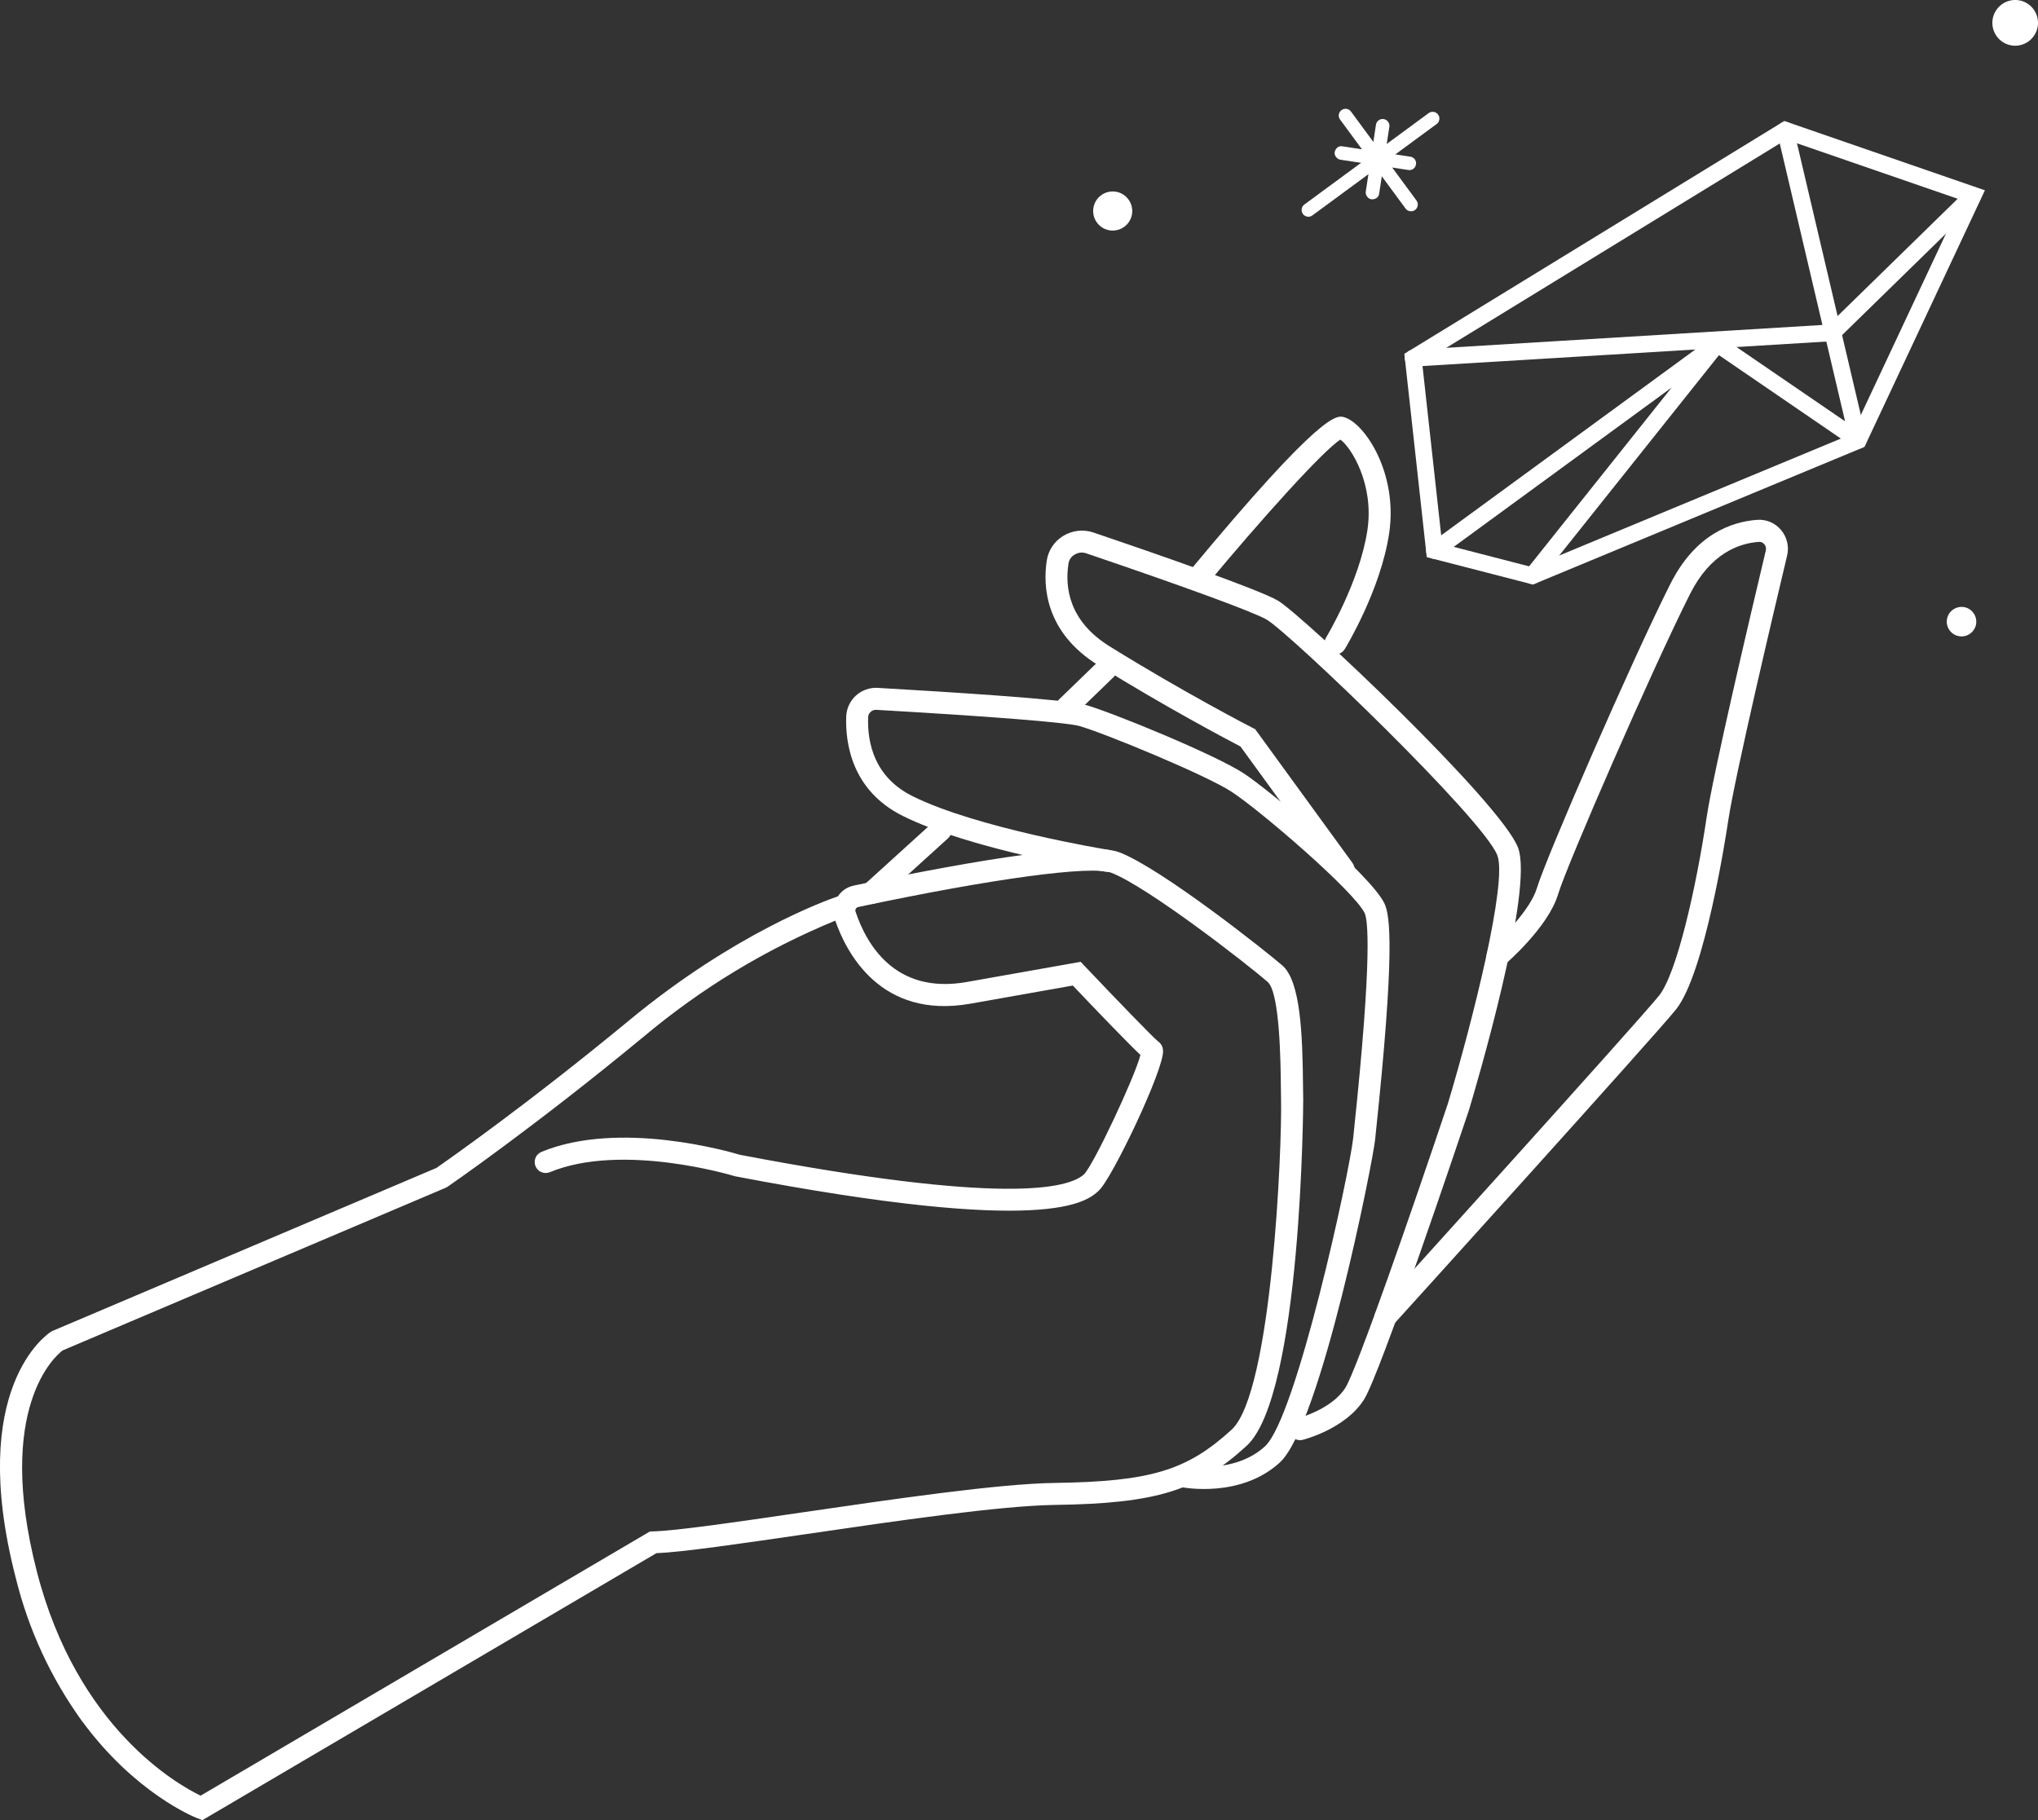 <svg viewBox="0 0 339.32 303.12" xmlns="http://www.w3.org/2000/svg" data-name="Layer 2" id="Layer_2">
  <rect x="0" y="0" width="339.32" height="303.12" fill="#333333" stroke="none"/>
  <defs>
    <style>
      .cls-1 {
        fill: #fff;
      }
    </style>
  </defs>
  <g data-name="Layer 1" id="Layer_1-2">
    <g>
      <path d="m229.19,220.45c-.26-.35-.38-.74-.35-1.18.03-.43.18-.81.47-1.14.43-.48,43.31-47.85,46.91-52.32,2.95-3.67,6.18-17.94,7.92-29.64,1.1-7.4,7.27-33.58,9.86-44.49.09-.39.01-.74-.25-1.05-.24-.29-.55-.42-.93-.39-3.33.24-8.02,1.94-11.4,8.61-6.24,12.36-20.53,45.16-22.01,50.09-1.62,5.43-8.58,11.45-8.88,11.7-.18.16-.39.27-.62.35-.23.07-.47.1-.71.08-.24-.02-.47-.08-.69-.19-.21-.11-.4-.26-.56-.44-.16-.19-.28-.4-.35-.63-.08-.23-.1-.47-.09-.71.02-.24.08-.47.19-.69.11-.21.26-.4.44-.56,1.79-1.53,6.66-6.31,7.75-9.96,1.5-5.03,15.94-38.22,22.24-50.69,4.15-8.21,10.12-10.31,14.4-10.63.76-.06,1.49.06,2.2.35.7.3,1.3.73,1.79,1.32.51.59.84,1.26,1.03,2.02.18.75.18,1.51,0,2.26-2.02,8.48-8.7,36.72-9.81,44.18-.39,2.59-3.91,25.45-8.69,31.4-3.66,4.55-45.28,50.53-47.05,52.48-.18.2-.41.35-.66.46-.26.1-.52.15-.8.14s-.53-.09-.78-.22c-.24-.13-.44-.31-.6-.53h0Z" class="cls-1"></path>
      <path d="m214.98,239.08c-.18-.24-.29-.52-.34-.82-.04-.3-.01-.6.09-.89.1-.29.27-.53.49-.73.22-.21.48-.35.78-.42.06-.02,5.71-1.49,7.99-5.1,1.91-3.01,11.26-29.98,17.09-47.38,4.07-13.55,9.92-36.79,8.23-41.28-2.27-6.01-34.39-36.87-38.4-39.27-2.05-1.22-13.28-5.35-30.04-11.04-.68-.23-1.33-.16-1.95.21-.59.35-.93.86-1.03,1.54-.6,3.95.1,9.54,6.85,13.73,12.36,7.68,23.73,13.55,23.85,13.6l.39.2,16.22,22.3c.14.2.23.41.29.65s.06.47.02.71c-.04.23-.13.45-.25.66-.13.21-.28.38-.48.52-.19.14-.41.24-.64.3-.23.06-.47.07-.7.04-.24-.03-.46-.11-.67-.23-.21-.13-.39-.28-.53-.47h0s-15.71-21.6-15.71-21.6c-2.11-1.1-12.52-6.59-23.71-13.55-8.89-5.53-9.17-13.27-8.54-17.4.13-.86.44-1.65.92-2.37.48-.72,1.09-1.3,1.83-1.75.76-.46,1.57-.74,2.45-.84.88-.1,1.74,0,2.58.28,10.14,3.44,27.6,9.49,30.74,11.36,4.09,2.45,37.14,33.66,39.95,41.13,2.68,7.11-7.05,39.95-8.17,43.68-1.52,4.53-14.73,43.87-17.48,48.22-3.07,4.85-9.9,6.63-10.19,6.7-.36.09-.72.07-1.07-.05s-.64-.34-.85-.64Z" class="cls-1"></path>
      <path d="m195.56,246.94c-.22-.3-.34-.65-.36-1.02-.01-.38.08-.73.29-1.05.2-.32.47-.55.82-.7.34-.15.7-.19,1.08-.11.08.02,8.09,1.5,13.22-3.2,5.24-4.79,14.1-45.64,14.7-51.42l.11-1.09c3.13-29.62,2.29-35.26,1.78-36.31-1.74-3.6-17.07-16.83-22.07-20.14-4.31-2.85-21.48-9.9-25.46-11.01-2.11-.59-15.04-1.61-33.75-2.68-.36-.02-.68.09-.95.33-.28.25-.42.56-.43.93-.14,4.23,1.02,9.94,7.39,13.11,10.72,5.35,32.44,8.92,32.66,8.95.24.04.46.13.67.25.21.13.38.29.52.49.15.19.24.41.3.65.06.24.07.48.03.72-.04.24-.12.46-.25.67-.13.21-.29.38-.49.53-.19.14-.41.24-.65.3-.23.05-.47.06-.71.02-.91-.15-22.48-3.69-33.71-9.29-8.53-4.26-9.56-12.18-9.41-16.52.01-.33.05-.66.13-.98.07-.32.18-.64.32-.94.14-.3.3-.58.5-.85.19-.27.41-.52.66-.74s.51-.42.79-.59c.29-.17.58-.31.9-.42.31-.11.63-.19.96-.24s.66-.06.99-.04c11.47.66,31.22,1.89,34.53,2.81,4.34,1.21,21.74,8.33,26.49,11.48,4.39,2.9,21.05,16.84,23.34,21.6.99,2.06,1.73,8.27-1.44,38.28l-.11,1.08c-.38,3.66-9.03,47.49-15.87,53.75-6.53,5.97-16.01,4.18-16.41,4.09-.46-.09-.84-.33-1.11-.71Z" class="cls-1"></path>
      <path d="m13.67,286.64c-5.25-7.28-8.94-15.29-11.08-24.01-8.11-31.54,5.32-40.5,5.9-40.86l.27-.14,63.89-27.13c1.56-1.08,15.09-10.52,32.15-24.62,17.48-14.45,32.67-19.92,34.7-20.61.65-.96,1.54-1.56,2.67-1.8,14.1-2.99,38.6-7.69,44.19-5.54,7.12,2.73,24.7,16.71,27.15,18.85,3.03,2.65,3.36,11.43,3.44,20.19,0,.8.02,1.5.03,2.07.01.48-.23,49.33-9.43,57.74-8.18,7.48-15.04,9.59-31.9,9.83-9.1.13-26.35,2.65-41.56,4.88-10.93,1.59-20.42,2.98-24.81,3.16l-75.59,44.46-.83-.32c-.6-.23-10.38-4.19-19.18-16.15Zm-3.3-61.71c-1.06.81-11.27,9.44-4.23,36.79,6.7,26.07,23.45,35.47,27.26,37.31l74.83-44.01h.47c3.93-.1,13.63-1.52,24.85-3.16,15.33-2.24,32.7-4.78,42.04-4.91,15.95-.23,22.02-2.05,29.47-8.87,6.73-6.16,8.41-47.06,8.23-54.96-.01-.58-.02-1.3-.03-2.12-.04-3.88-.15-15.67-2.19-17.47-3.57-3.12-20.07-15.9-26.04-18.19-3.29-1.27-19.83.97-42.12,5.7-.18.04-.32.14-.41.29-.09.16-.11.32-.05.49,1.76,5.29,6.49,13.84,18.51,11.71l18.97-3.36.68.72c5.3,5.59,11.38,11.88,12.18,12.51.54.38.82.9.85,1.55.23,3.03-8.48,21.31-10.7,23.33-2.05,1.88-8.3,7.59-60.51-2.39l-.2-.05c-.18-.06-18.6-5.63-30.68-.64-.22.09-.46.14-.7.14s-.48-.05-.7-.14c-.22-.09-.42-.22-.59-.4s-.31-.37-.4-.59c-.09-.23-.14-.46-.14-.7,0-.24.05-.48.14-.7s.22-.43.4-.59c.17-.17.37-.31.59-.4,12.96-5.36,31.36-.02,33.06.49,43.78,8.35,54.66,5.63,57.26,3.26,1.58-1.52,8.46-16.18,9.41-19.89-2.18-2.05-7.55-7.66-11.26-11.56l-17.04,3.02c-14.96,2.65-20.67-8.52-22.51-13.83-11.66,4.81-22.31,11.27-31.97,19.38-18.19,15.03-32.42,24.83-32.56,24.92l-.32.18-63.88,27.13Zm180.37-48.5c-.05-.03-.11-.08-.18-.14.06.05.11.1.18.14Z" class="cls-1"></path>
      <path d="m197.91,97.44c-.25-.34-.37-.72-.35-1.14.01-.42.15-.79.42-1.11,22.22-26.79,24.59-26.08,25.86-25.7,3.4,1.01,8.94,9.32,7.45,19.32-1.39,9.34-7.14,18.88-7.39,19.28-.13.21-.29.38-.48.53-.19.14-.41.24-.65.3s-.47.07-.71.03-.46-.11-.67-.24c-.21-.13-.38-.29-.53-.48-.14-.2-.24-.41-.3-.65-.06-.23-.07-.47-.03-.71.04-.24.12-.46.24-.67.06-.09,5.61-9.32,6.9-17.92,1.15-7.73-2.76-13.84-4.5-15.07-2.85,1.78-13.36,13.46-22.37,24.33-.18.22-.4.38-.66.5-.26.11-.53.17-.81.16-.28-.01-.55-.08-.8-.21s-.46-.31-.63-.54Z" class="cls-1"></path>
      <path d="m176.06,118.94c-.27-.37-.39-.78-.35-1.24.04-.45.22-.84.55-1.16l6.55-6.34c.17-.18.38-.32.6-.42s.47-.15.71-.15c.25,0,.49.05.72.14.23.1.43.23.6.42.17.18.3.39.39.61.09.23.13.47.12.72,0,.25-.06.49-.17.71-.1.23-.25.42-.44.59l-6.55,6.34c-.18.17-.38.3-.6.39-.22.09-.46.14-.7.13-.24,0-.47-.05-.7-.15s-.42-.23-.59-.41c-.06-.06-.11-.12-.16-.19Z" class="cls-1"></path>
      <path d="m143.65,149.76c-.13-.18-.23-.39-.29-.6-.06-.21-.08-.44-.06-.66s.08-.44.19-.64c.1-.2.23-.38.4-.53l11.49-10.43c.18-.16.39-.29.61-.37.23-.08.46-.11.71-.1.24.01.47.07.69.17.22.1.41.25.57.43.17.18.29.39.37.61s.11.46.1.71c-.01.24-.07.47-.17.69s-.25.41-.43.57l-11.49,10.43c-.18.16-.39.29-.61.36-.23.08-.46.12-.71.1-.24-.01-.47-.07-.69-.17s-.41-.24-.57-.43c-.04-.05-.08-.09-.12-.15Z" class="cls-1"></path>
      <path d="m237.55,92.79l-3.73-33.87,63.26-38.77,33.4,11.54-20.05,42.73-55.2,22.92-17.67-4.56Zm-.77-32.41l3.33,30.19,14.9,3.85,53.33-22.15,18.27-38.94-29.22-10.09-60.62,37.15Z" class="cls-1"></path>
      <path d="m284.77,58.1c-.2-.28-.29-.58-.27-.92.03-.34.15-.63.39-.88.23-.24.53-.39.86-.42.34-.03.65.05.93.24l20.52,14.04-11.32-48.16c-.04-.18-.04-.35-.01-.54s.09-.35.19-.5c.1-.16.22-.29.37-.4.15-.1.31-.18.49-.22.18-.04.36-.05.54-.02.18.03.35.09.51.18.16.1.29.22.4.36s.19.31.23.48l12.14,51.66c.07.28.05.55-.06.82-.1.27-.27.48-.51.65-.24.16-.5.24-.79.24s-.55-.08-.79-.24l-23.49-16.08c-.13-.09-.24-.2-.34-.32Z" class="cls-1"></path>
      <path d="m234.18,60.48c-.33-.45-.38-.92-.14-1.42.23-.51.63-.77,1.18-.8l69.28-4.21,23.07-22.54c.28-.25.6-.37.98-.36s.69.15.95.42c.26.27.4.59.4.97,0,.37-.13.7-.38.97l-23.82,23.27-70.32,4.27c-.51.03-.91-.16-1.21-.57Z" class="cls-1"></path>
      <path d="m237.71,92.51c-.1-.15-.18-.32-.23-.49-.04-.18-.05-.36-.02-.55s.09-.35.19-.51c.09-.16.22-.29.37-.4l47.05-34.41c.28-.21.6-.3.95-.27s.64.17.89.43c.24.25.37.55.39.9s-.08.66-.3.93l-30.77,38.61c-.11.14-.26.26-.42.34s-.33.14-.52.16c-.18.02-.36,0-.54-.05s-.33-.13-.48-.24c-.14-.11-.26-.26-.35-.41-.09-.16-.14-.33-.17-.52-.02-.18,0-.36.04-.54s.13-.34.24-.48l24.29-30.47-38.66,28.27c-.15.11-.31.18-.49.23-.18.04-.36.05-.54.02-.18-.03-.35-.09-.51-.19-.16-.09-.3-.22-.41-.36Z" class="cls-1"></path>
      <path d="m337.77,6.87c-.41.3-.85.51-1.34.63-.49.13-.98.15-1.48.07-.5-.07-.96-.24-1.4-.51-.43-.26-.8-.59-1.09-1-.3-.41-.51-.85-.63-1.34s-.14-.98-.07-1.48c.08-.5.24-.96.51-1.4s.59-.8,1-1.1c.41-.3.85-.51,1.34-.63.49-.13.98-.15,1.48-.07.5.07.96.24,1.4.51.43.26.8.59,1.09,1,.3.41.51.85.63,1.34s.15.98.07,1.48-.24.96-.51,1.4-.59.8-1,1.1Z" class="cls-1"></path>
      <path d="m328.04,105.5c-.26.19-.55.33-.87.41-.31.08-.63.09-.95.04-.32-.05-.63-.16-.9-.32-.28-.17-.52-.39-.71-.65-.19-.27-.33-.55-.41-.87s-.09-.64-.04-.96c.05-.32.16-.62.32-.9.17-.28.39-.51.65-.7.27-.19.55-.33.87-.41s.64-.09.96-.05c.32.05.62.16.9.33.28.17.51.38.7.65.2.26.33.55.41.86.08.32.09.64.05.96-.05.32-.16.62-.33.9-.17.28-.39.52-.65.71Z" class="cls-1"></path>
      <path d="m187.19,37.76c-.35.26-.73.44-1.15.54-.42.1-.84.13-1.27.06-.43-.07-.83-.21-1.19-.43-.37-.22-.68-.51-.94-.86-.26-.34-.44-.73-.54-1.15-.1-.42-.12-.84-.06-1.27.07-.43.21-.82.43-1.19s.51-.68.86-.94c.34-.26.73-.44,1.15-.54.42-.1.84-.13,1.27-.06.43.06.82.21,1.19.43.37.22.68.51.94.86.26.34.43.73.54,1.15.1.42.13.84.06,1.27-.06.43-.21.82-.43,1.19s-.51.68-.85.94Z" class="cls-1"></path>
      <path d="m216.93,35.63c-.18-.25-.25-.53-.2-.84s.19-.55.44-.73l20.69-15.22c.25-.18.53-.26.84-.21s.55.2.74.45c.18.25.25.53.2.84s-.19.55-.44.73l-20.69,15.22c-.25.19-.53.26-.84.21s-.55-.2-.74-.45Z" class="cls-1"></path>
      <path d="m234.02,34.73l-10.9-14.82c-.18-.25-.26-.53-.21-.84s.2-.55.45-.73c.25-.19.53-.26.84-.21s.55.19.73.44l10.91,14.82c.18.25.25.53.2.84s-.19.55-.44.74c-.26.18-.53.25-.84.2s-.55-.19-.74-.44Z" class="cls-1"></path>
      <path d="m227.6,32.71c-.18-.25-.25-.53-.2-.83l1.69-11.1c.05-.31.19-.56.45-.74.25-.19.53-.26.83-.21.31.05.56.2.74.45.19.25.26.53.21.84l-1.69,11.1c-.07.5-.35.81-.84.93s-.89-.02-1.18-.43Z" class="cls-1"></path>
      <path d="m222.45,26.15c-.3-.4-.32-.82-.06-1.25s.64-.61,1.14-.53l11.29,1.72c.31.05.55.19.74.44.18.25.25.53.2.84s-.19.55-.44.74c-.25.18-.53.25-.84.2l-11.29-1.71c-.31-.05-.55-.2-.73-.45Z" class="cls-1"></path>
    </g>
  </g>
</svg>